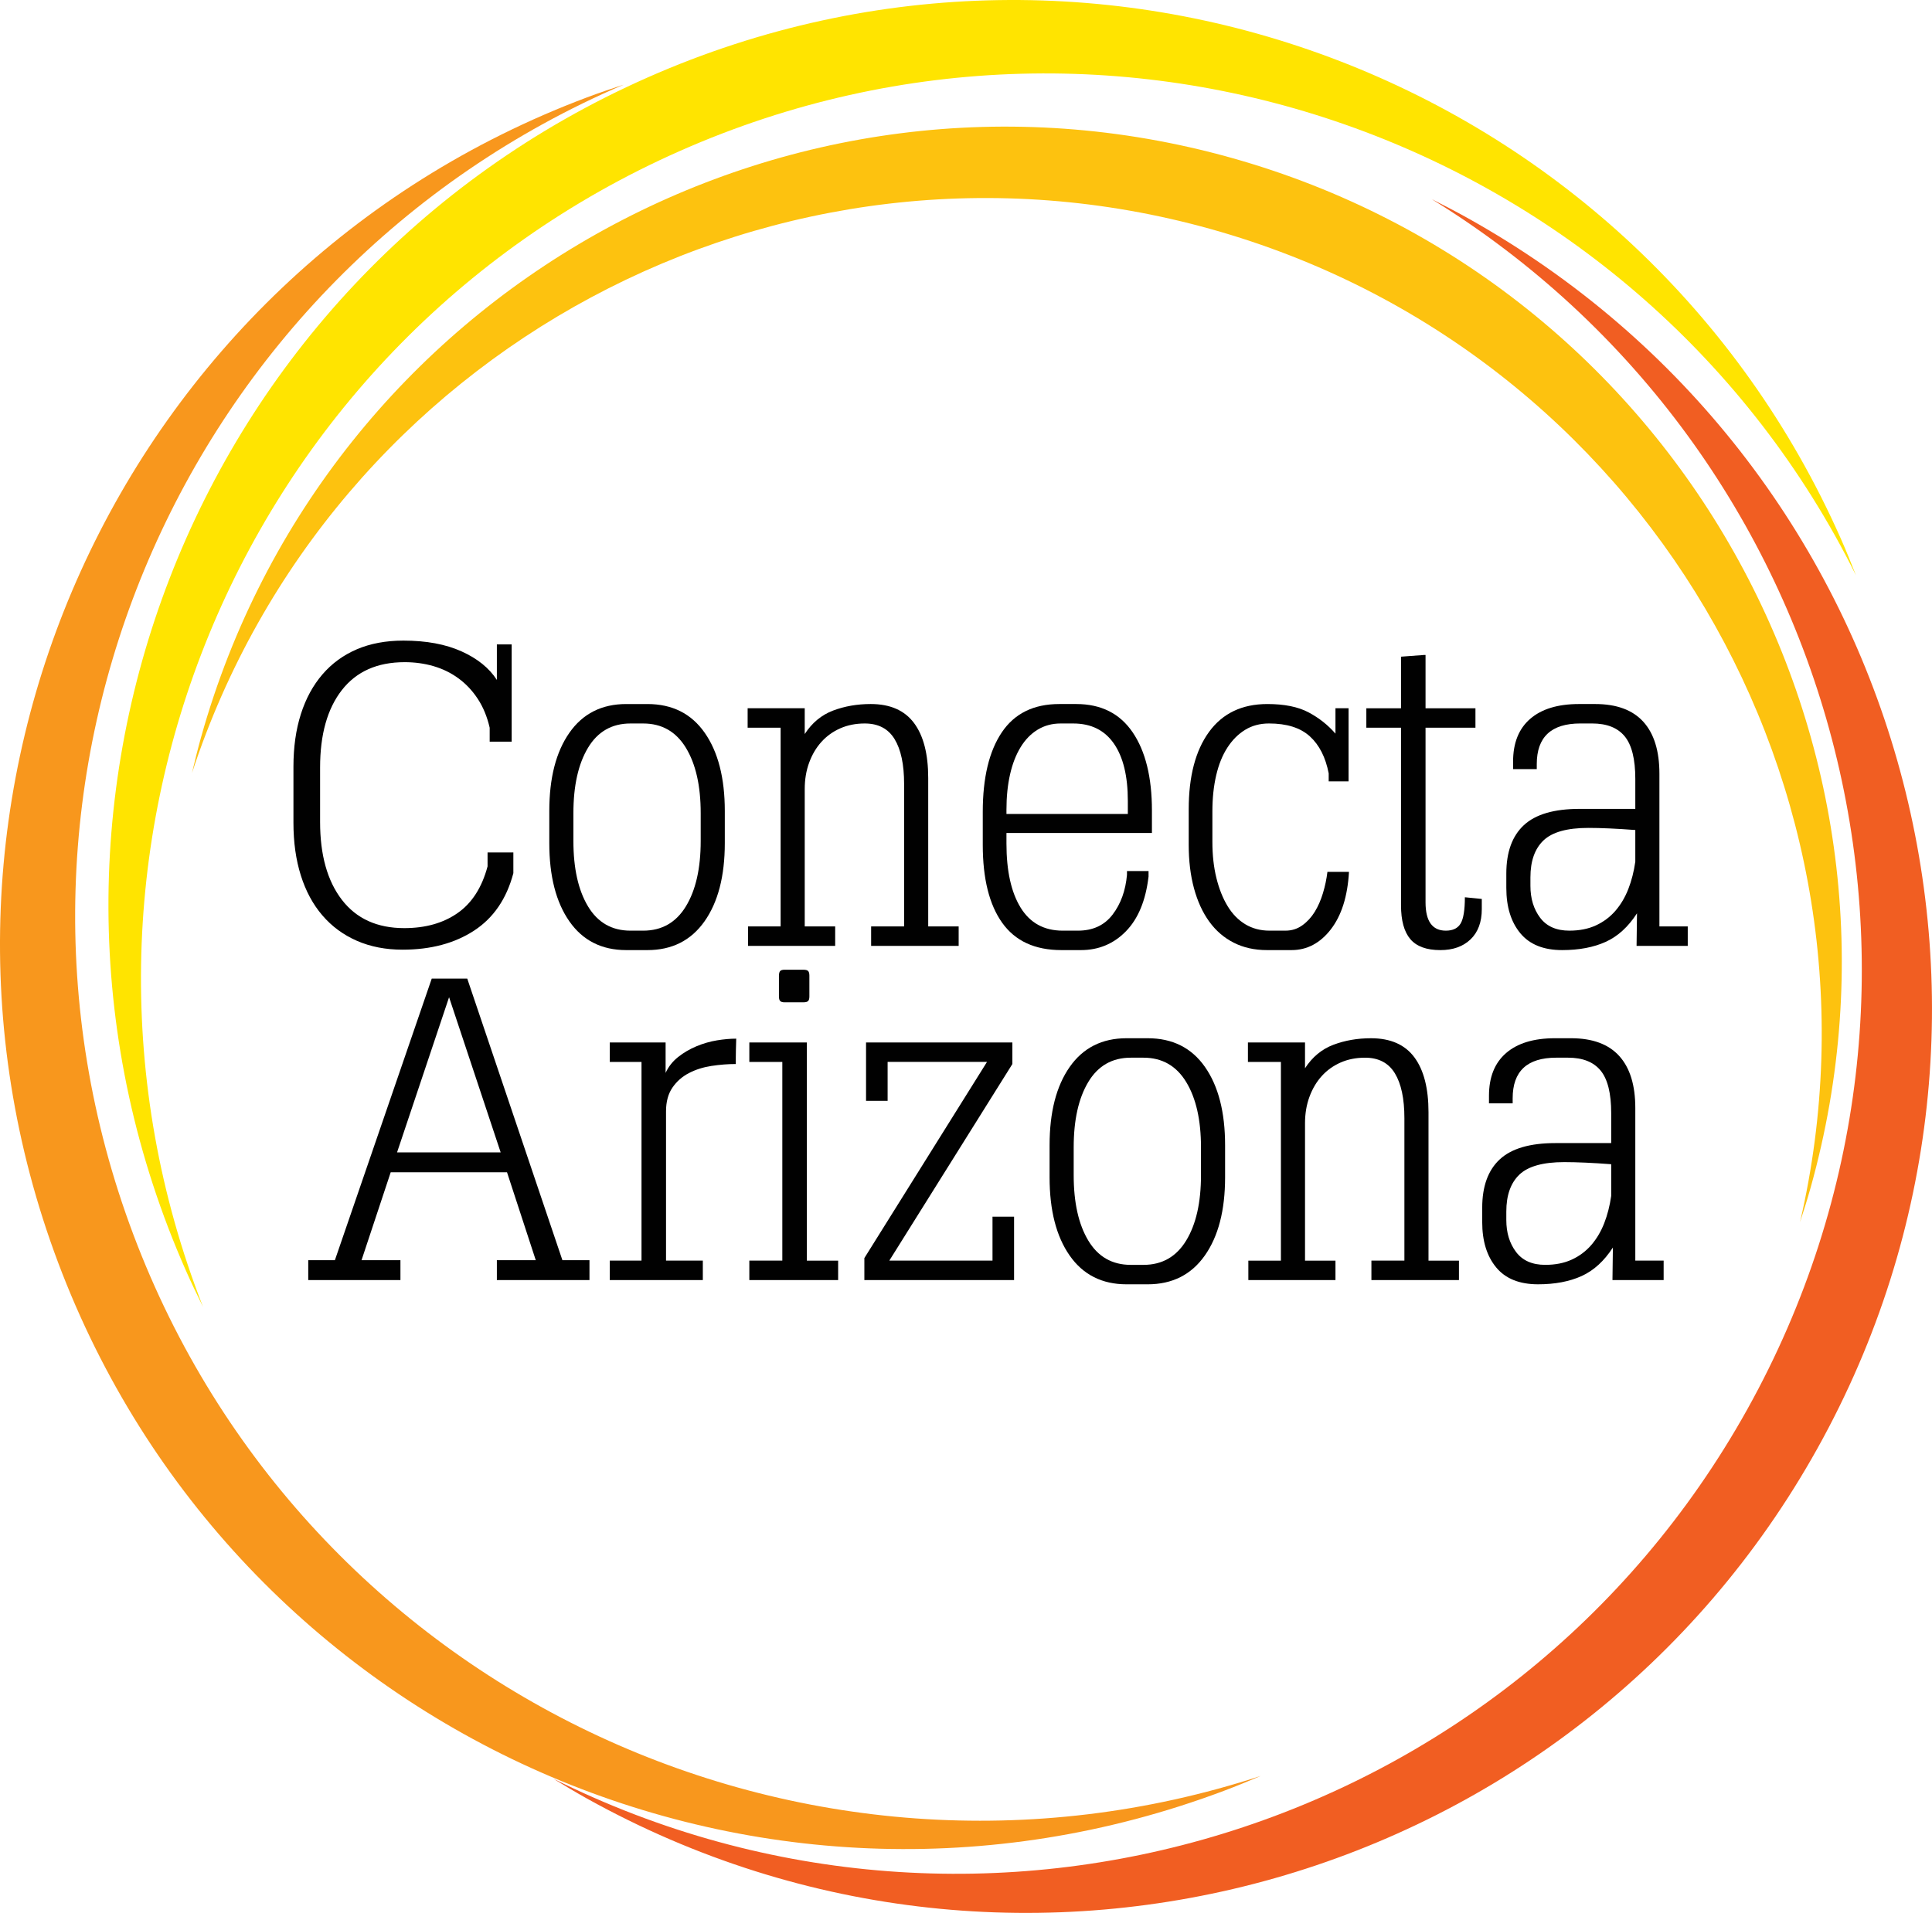 <?xml version="1.0" encoding="UTF-8"?> <svg xmlns="http://www.w3.org/2000/svg" id="Layer_1" viewBox="0 0 523.981 518.929"><defs><style>.cls-1{fill:#f8971d;}.cls-2{fill:#010101;}.cls-3{fill:#ffe400;}.cls-4{fill:#fdc20f;}.cls-5{fill:#f15e22;}</style></defs><path class="cls-3" d="m184.438,40.936c120.549-53.298,260.865-1.733,318.916,115.125-1.287-3.276-2.605-6.559-4.051-9.823C444.511,22.278,299.606-33.783,175.641,21.016,51.681,75.809-4.375,220.725,50.43,344.703c1.47,3.331,3.038,6.589,4.631,9.823C7.535,232.885,63.822,94.264,184.438,40.936Z"></path><path class="cls-5" d="m473.923,382.256c-64.111,115.163-207.172,158.536-323.905,100.234,3.001,1.84,6.03,3.665,9.151,5.4,118.411,65.933,267.843,23.385,333.776-95.035,65.933-118.411,23.373-267.849-95.059-333.789-3.18-1.773-6.394-3.429-9.614-5.051,111.214,68.459,149.796,213.012,85.65,328.24Z"></path><path class="cls-4" d="m328.48,62.167c117.234,32.816,186.963,151.989,159.703,269.384,1.007-3.091,1.995-6.205,2.882-9.381,33.754-120.542-36.606-245.616-157.156-279.369C213.367,9.047,88.291,79.418,54.535,199.981c-.909,3.238-1.705,6.481-2.469,9.722C89.638,95.08,211.181,29.333,328.48,62.167Z"></path><path class="cls-1" d="m36.157,334.873C-10.244,211.504,49.169,74.327,169.121,22.973c-3.344,1.1-6.695,2.23-10.036,3.489C32.227,74.162-31.934,215.667,15.772,342.531c47.7,126.858,189.217,191.014,316.094,143.303,3.409-1.279,6.75-2.661,10.069-4.068-124.133,40.576-259.351-23.455-305.778-146.892Z"></path><path class="cls-2" d="m128.561,252.464c-5.276,3.441-11.739,5.161-19.384,5.161-4.588,0-8.717-.803-12.387-2.409-3.67-1.605-6.787-3.899-9.348-6.882-2.562-2.982-4.512-6.595-5.849-10.839-1.339-4.244-2.007-9.003-2.007-14.28v-15.254c0-5.276.668-10.016,2.007-14.223,1.337-4.204,3.287-7.799,5.849-10.781,2.561-2.982,5.678-5.256,9.348-6.825,3.67-1.566,7.875-2.351,12.617-2.351,6.193,0,11.45.975,15.771,2.925,4.319,1.95,7.513,4.53,9.577,7.742v-9.635h4.015v26.38h-5.964v-3.785c-.688-2.982-1.76-5.581-3.211-7.799-1.454-2.217-3.194-4.072-5.219-5.563-2.027-1.491-4.283-2.598-6.767-3.326-2.486-.726-5.104-1.089-7.857-1.089-7.417,0-13.095,2.523-17.032,7.57-3.939,5.047-5.907,12.043-5.907,20.99v14.796c0,8.946,1.968,15.982,5.907,21.104,3.937,5.124,9.577,7.685,16.917,7.685,5.735,0,10.552-1.356,14.452-4.072,3.899-2.713,6.613-6.939,8.143-12.674v-3.785h6.997v5.62c-1.835,6.959-5.391,12.158-10.666,15.599Z"></path><path class="cls-2" d="m191.07,249.941c-3.67,5.201-8.832,7.799-15.484,7.799h-5.735c-6.652,0-11.796-2.599-15.427-7.799-3.632-5.199-5.448-12.272-5.448-21.219v-8.717c0-8.946,1.815-16.018,5.448-21.219,3.631-5.199,8.774-7.799,15.427-7.799h5.735c6.728,0,11.909,2.6,15.541,7.799,3.631,5.201,5.448,12.272,5.448,21.219v8.717c0,8.946-1.835,16.02-5.505,21.219Zm-1.032-29.362c0-7.416-1.339-13.323-4.015-17.721-2.677-4.396-6.538-6.595-11.584-6.595h-3.441c-5.046,0-8.889,2.199-11.527,6.595-2.638,4.398-3.957,10.305-3.957,17.721v7.57c0,7.417,1.319,13.325,3.957,17.721,2.638,4.398,6.48,6.595,11.527,6.595h3.441c5.047,0,8.907-2.197,11.584-6.595,2.676-4.396,4.015-10.303,4.015-17.721v-7.57Z"></path><path class="cls-2" d="m236.259,256.593v-5.276h8.946v-38.653c0-5.276-.86-9.328-2.581-12.158-1.721-2.828-4.416-4.244-8.086-4.244-2.448,0-4.665.441-6.652,1.319-1.989.88-3.69,2.104-5.104,3.67-1.416,1.568-2.523,3.441-3.326,5.62-.803,2.179-1.204,4.57-1.204,7.169v37.276h8.258v5.276h-23.628v-5.276h8.832v-53.908h-8.947v-5.276h15.484v6.997c1.987-3.058,4.548-5.179,7.685-6.366,3.134-1.185,6.538-1.778,10.208-1.778,5.276,0,9.194,1.72,11.756,5.161,2.561,3.441,3.842,8.413,3.842,14.911v40.259h8.258v5.276h-23.742Z"></path><path class="cls-2" d="m272.962,225.969v2.867c0,7.418,1.28,13.21,3.842,17.377,2.561,4.168,6.366,6.251,11.413,6.251h4.129c4.052,0,7.187-1.452,9.405-4.359,2.217-2.905,3.516-6.498,3.899-10.781v-1.032h5.85v1.491c-.765,6.5-2.81,11.452-6.136,14.853-3.326,3.403-7.398,5.104-12.215,5.104h-5.276c-7.188,0-12.541-2.466-16.058-7.398-3.518-4.932-5.276-11.986-5.276-21.162v-8.946c0-9.251,1.72-16.439,5.161-21.563,3.441-5.122,8.64-7.685,15.599-7.685h4.588c6.728,0,11.832,2.562,15.312,7.685,3.479,5.124,5.219,12.197,5.219,21.219v6.079h-39.456Zm32.918-8.717c0-6.728-1.262-11.909-3.785-15.541-2.523-3.631-6.193-5.448-11.011-5.448h-3.441c-2.294,0-4.358.556-6.193,1.663-1.835,1.109-3.384,2.695-4.646,4.76-1.262,2.064-2.219,4.53-2.867,7.398-.651,2.867-.975,6.061-.975,9.577v1.147h32.918v-3.556Z"></path><path class="cls-2" d="m360.933,252.12c-2.907,3.748-6.462,5.62-10.667,5.62h-6.652c-3.366,0-6.366-.67-9.004-2.007-2.638-1.337-4.856-3.249-6.652-5.735-1.797-2.484-3.174-5.485-4.129-9.003-.957-3.516-1.434-7.456-1.434-11.814v-9.634c0-8.946,1.835-15.943,5.505-20.99,3.67-5.046,8.946-7.57,15.828-7.57,4.588,0,8.296.746,11.125,2.236,2.828,1.491,5.276,3.423,7.341,5.792v-6.882h3.555v19.842h-5.391v-2.179c-.842-4.358-2.543-7.703-5.104-10.036-2.562-2.332-6.251-3.499-11.068-3.499-2.448,0-4.608.574-6.48,1.721-1.875,1.147-3.48,2.752-4.817,4.817-1.339,2.065-2.351,4.57-3.04,7.513-.688,2.945-1.032,6.213-1.032,9.807v8.258c0,3.595.362,6.864,1.09,9.807.726,2.944,1.738,5.487,3.039,7.627,1.299,2.142,2.905,3.785,4.817,4.932,1.911,1.147,4.09,1.721,6.538,1.721h4.359c1.681,0,3.191-.477,4.53-1.434,1.337-.955,2.466-2.179,3.384-3.67.917-1.491,1.663-3.192,2.236-5.104.574-1.911.975-3.823,1.205-5.735h5.849c-.383,6.652-2.027,11.853-4.932,15.599Z"></path><path class="cls-2" d="m398.84,254.815c-2.027,1.95-4.76,2.925-8.201,2.925-3.748,0-6.462-.995-8.144-2.982-1.683-1.988-2.523-5.047-2.523-9.176v-48.173h-9.405v-5.276h9.405v-13.993l6.194-.459h.459v14.452h13.534v5.276h-13.534v47.37c0,5.124,1.835,7.685,5.505,7.685,1.911,0,3.25-.649,4.015-1.95.763-1.299,1.147-3.67,1.147-7.111l4.588.459v2.753c0,3.518-1.015,6.251-3.04,8.201Z"></path><path class="cls-2" d="m443.857,256.593l.115-8.832c-2.371,3.67-5.201,6.251-8.488,7.742-3.289,1.491-7.226,2.237-11.813,2.237-5.047,0-8.832-1.529-11.355-4.588-2.523-3.057-3.785-7.149-3.785-12.272v-3.9c0-5.81,1.586-10.188,4.76-13.133,3.172-2.942,8.201-4.416,15.083-4.416h15.14v-8.144c0-5.352-.957-9.194-2.867-11.527-1.913-2.332-4.857-3.499-8.832-3.499h-3.211c-7.876,0-11.813,3.67-11.813,11.011v1.376h-6.423v-2.064c0-5.046,1.548-8.907,4.646-11.584,3.097-2.675,7.513-4.014,13.248-4.014h4.358c5.81,0,10.168,1.605,13.075,4.817,2.905,3.211,4.358,7.914,4.358,14.107v41.406h7.685v5.276h-13.878Zm-.344-31.427c-5.046-.382-9.291-.574-12.731-.574-5.735,0-9.789,1.129-12.158,3.384-2.371,2.256-3.556,5.602-3.556,10.036v2.294c0,3.441.878,6.328,2.638,8.66,1.758,2.333,4.396,3.499,7.914,3.499,2.752,0,5.161-.477,7.226-1.434,2.064-.955,3.822-2.274,5.276-3.957,1.452-1.681,2.618-3.65,3.498-5.907.878-2.254,1.509-4.72,1.893-7.398v-8.602Z"></path><path class="cls-2" d="m134.755,347.254v-5.391h10.552l-7.799-23.857h-31.542l-7.914,23.857h10.552v5.391h-25.004v-5.391h7.226l26.266-76.388h9.634l25.807,76.388h7.341v5.391h-25.119Zm-12.961-76.732l-14.107,42.094h28.101l-13.993-42.094Z"></path><path class="cls-2" d="m199.673,281.762c-.077,2.448-.115,4.169-.115,5.162v1.72c-2.142,0-4.34.173-6.595.517-2.256.344-4.301.994-6.136,1.95-1.835.956-3.326,2.275-4.473,3.957-1.147,1.683-1.72,3.824-1.72,6.423v40.487h9.979v5.276h-25.233v-5.276h8.603v-53.907h-8.603v-5.276h15.14v8.259c.763-1.682,1.893-3.115,3.383-4.302,1.491-1.185,3.154-2.159,4.989-2.925,1.835-.763,3.688-1.299,5.563-1.605,1.873-.305,3.613-.459,5.219-.459Z"></path><path class="cls-2" d="m203.227,347.254v-5.276h8.947v-53.907h-8.947v-5.276h15.599v59.184h8.487v5.276h-24.086Zm16.287-76.962c0,.613-.115,1.032-.344,1.262-.229.229-.65.345-1.261.345h-5.162c-.536,0-.917-.115-1.147-.345s-.344-.648-.344-1.262v-5.505c0-.688.115-1.147.344-1.377.229-.229.611-.344,1.147-.344h5.162c.611,0,1.032.115,1.261.344.229.229.344.651.344,1.262v5.62Z"></path><path class="cls-2" d="m234.424,347.254v-5.964l33.262-53.22h-26.954v10.552h-5.85v-15.828h39.685v5.85l-33.376,53.334h27.986v-11.928h5.85v17.204h-40.603Z"></path><path class="cls-2" d="m326.754,340.602c-3.67,5.201-8.832,7.799-15.484,7.799h-5.735c-6.652,0-11.796-2.598-15.427-7.799-3.632-5.199-5.448-12.272-5.448-21.219v-8.717c0-8.946,1.815-16.019,5.448-21.22,3.631-5.198,8.774-7.799,15.427-7.799h5.735c6.728,0,11.909,2.601,15.541,7.799,3.631,5.201,5.448,12.273,5.448,21.22v8.717c0,8.946-1.835,16.02-5.505,21.219Zm-1.032-29.362c0-7.416-1.339-13.323-4.015-17.721-2.677-4.396-6.538-6.595-11.584-6.595h-3.441c-5.046,0-8.889,2.198-11.527,6.595-2.638,4.397-3.957,10.305-3.957,17.721v7.57c0,7.417,1.319,13.324,3.957,17.72,2.638,4.398,6.48,6.596,11.527,6.596h3.441c5.047,0,8.907-2.197,11.584-6.596,2.676-4.396,4.015-10.303,4.015-17.72v-7.57Z"></path><path class="cls-2" d="m371.943,347.254v-5.276h8.946v-38.652c0-5.276-.86-9.328-2.581-12.158-1.721-2.828-4.416-4.243-8.086-4.243-2.448,0-4.665.44-6.652,1.318-1.989.88-3.69,2.104-5.104,3.671-1.416,1.567-2.523,3.44-3.326,5.62-.803,2.179-1.204,4.569-1.204,7.168v37.276h8.258v5.276h-23.628v-5.276h8.832v-53.907h-8.947v-5.276h15.484v6.997c1.987-3.058,4.548-5.18,7.685-6.366,3.134-1.185,6.538-1.777,10.208-1.777,5.276,0,9.194,1.721,11.756,5.161,2.561,3.441,3.842,8.412,3.842,14.911v40.258h8.258v5.276h-23.742Z"></path><path class="cls-2" d="m437.319,347.254l.115-8.832c-2.371,3.671-5.201,6.251-8.488,7.742-3.289,1.491-7.226,2.236-11.813,2.236-5.047,0-8.832-1.528-11.355-4.587-2.523-3.058-3.785-7.149-3.785-12.273v-3.899c0-5.81,1.586-10.188,4.76-13.133,3.172-2.942,8.201-4.416,15.083-4.416h15.14v-8.144c0-5.351-.957-9.193-2.867-11.526-1.913-2.332-4.857-3.498-8.832-3.498h-3.211c-7.876,0-11.813,3.67-11.813,11.011v1.376h-6.423v-2.064c0-5.047,1.548-8.907,4.646-11.584,3.097-2.676,7.513-4.015,13.248-4.015h4.358c5.81,0,10.168,1.605,13.075,4.817,2.905,3.211,4.358,7.914,4.358,14.107v41.405h7.685v5.276h-13.878Zm-.344-31.427c-5.046-.382-9.291-.573-12.731-.573-5.735,0-9.789,1.129-12.158,3.383-2.371,2.257-3.556,5.603-3.556,10.036v2.294c0,3.441.878,6.328,2.638,8.66,1.758,2.333,4.396,3.498,7.914,3.498,2.752,0,5.161-.477,7.226-1.434,2.064-.955,3.822-2.274,5.276-3.957,1.452-1.682,2.618-3.65,3.498-5.907.878-2.255,1.509-4.721,1.893-7.397v-8.603Z"></path></svg> 